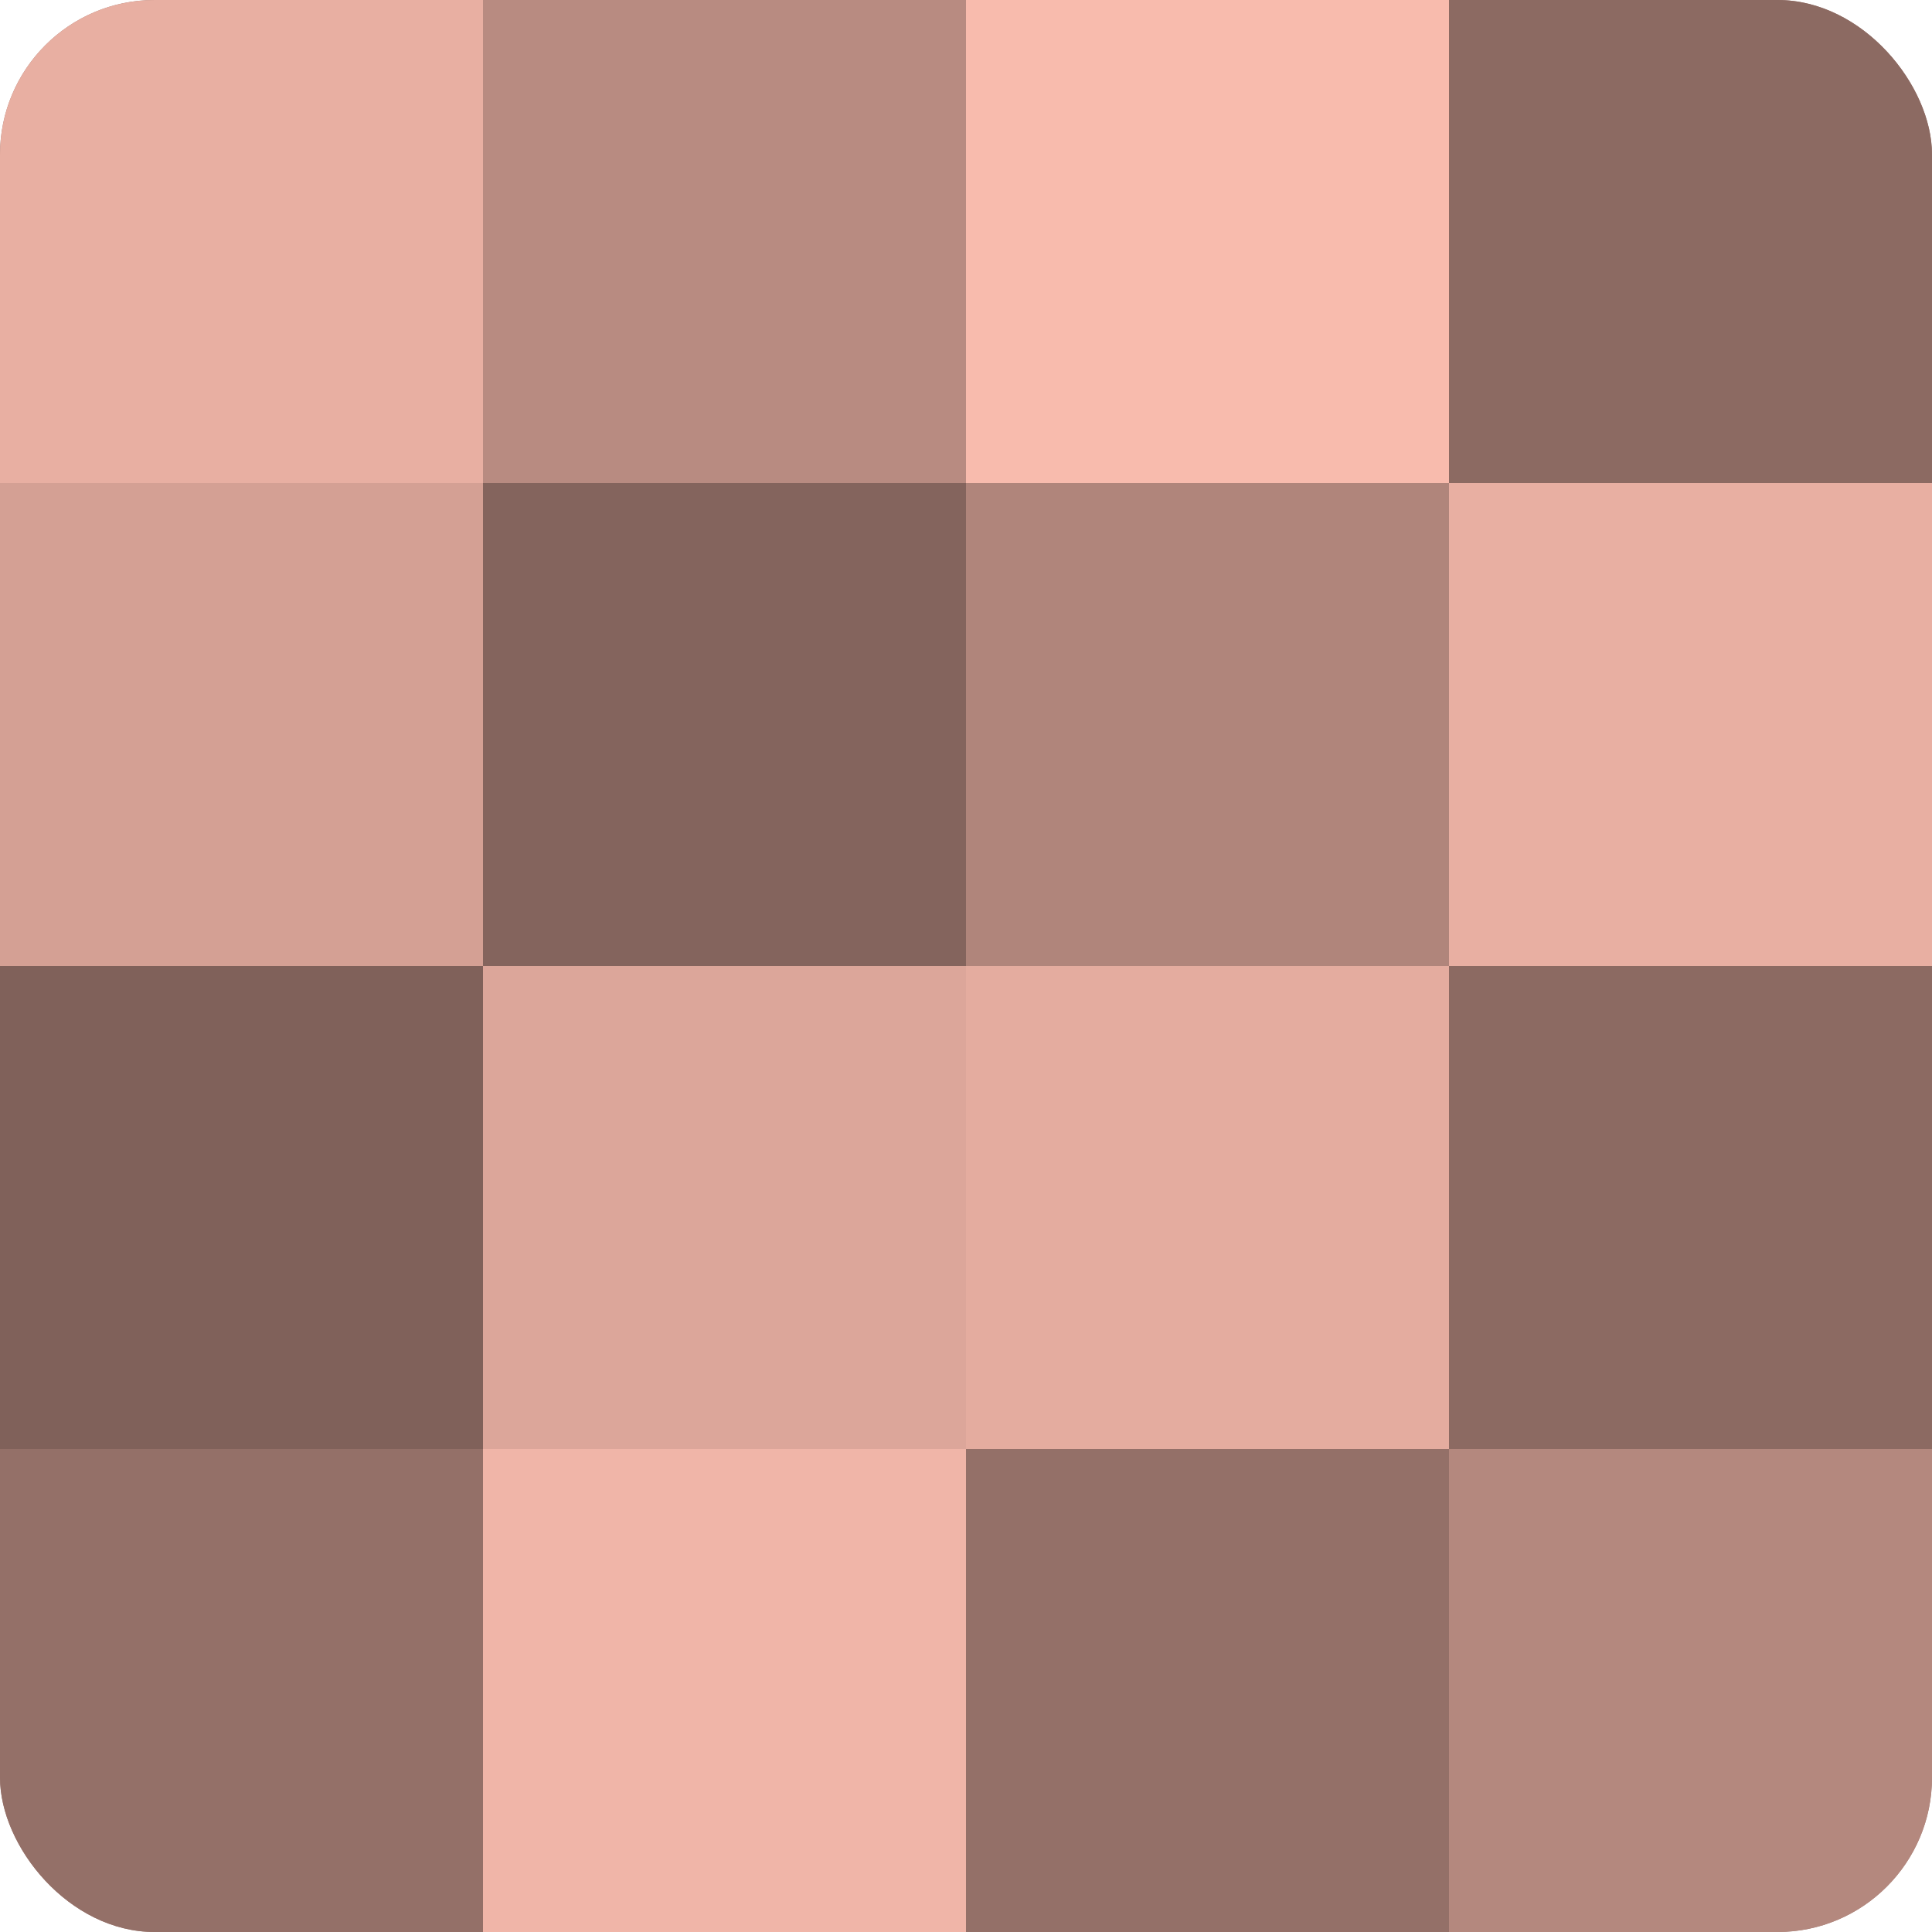 <?xml version="1.0" encoding="UTF-8"?>
<svg xmlns="http://www.w3.org/2000/svg" width="60" height="60" viewBox="0 0 100 100" preserveAspectRatio="xMidYMid meet"><defs><clipPath id="c" width="100" height="100"><rect width="100" height="100" rx="8" ry="8"/></clipPath></defs><g clip-path="url(#c)"><rect width="100" height="100" fill="#a07970"/><rect width="25" height="25" fill="#e8afa2"/><rect y="25" width="25" height="25" fill="#d4a094"/><rect y="50" width="25" height="25" fill="#80615a"/><rect y="75" width="25" height="25" fill="#947068"/><rect x="25" width="25" height="25" fill="#b88b81"/><rect x="25" y="25" width="25" height="25" fill="#84645d"/><rect x="25" y="50" width="25" height="25" fill="#dca69a"/><rect x="25" y="75" width="25" height="25" fill="#f0b5a8"/><rect x="50" width="25" height="25" fill="#f8bbad"/><rect x="50" y="25" width="25" height="25" fill="#b0857b"/><rect x="50" y="50" width="25" height="25" fill="#e4ac9f"/><rect x="50" y="75" width="25" height="25" fill="#947068"/><rect x="75" width="25" height="25" fill="#8c6a62"/><rect x="75" y="25" width="25" height="25" fill="#e8afa2"/><rect x="75" y="50" width="25" height="25" fill="#8c6a62"/><rect x="75" y="75" width="25" height="25" fill="#b4887e"/></g></svg>
